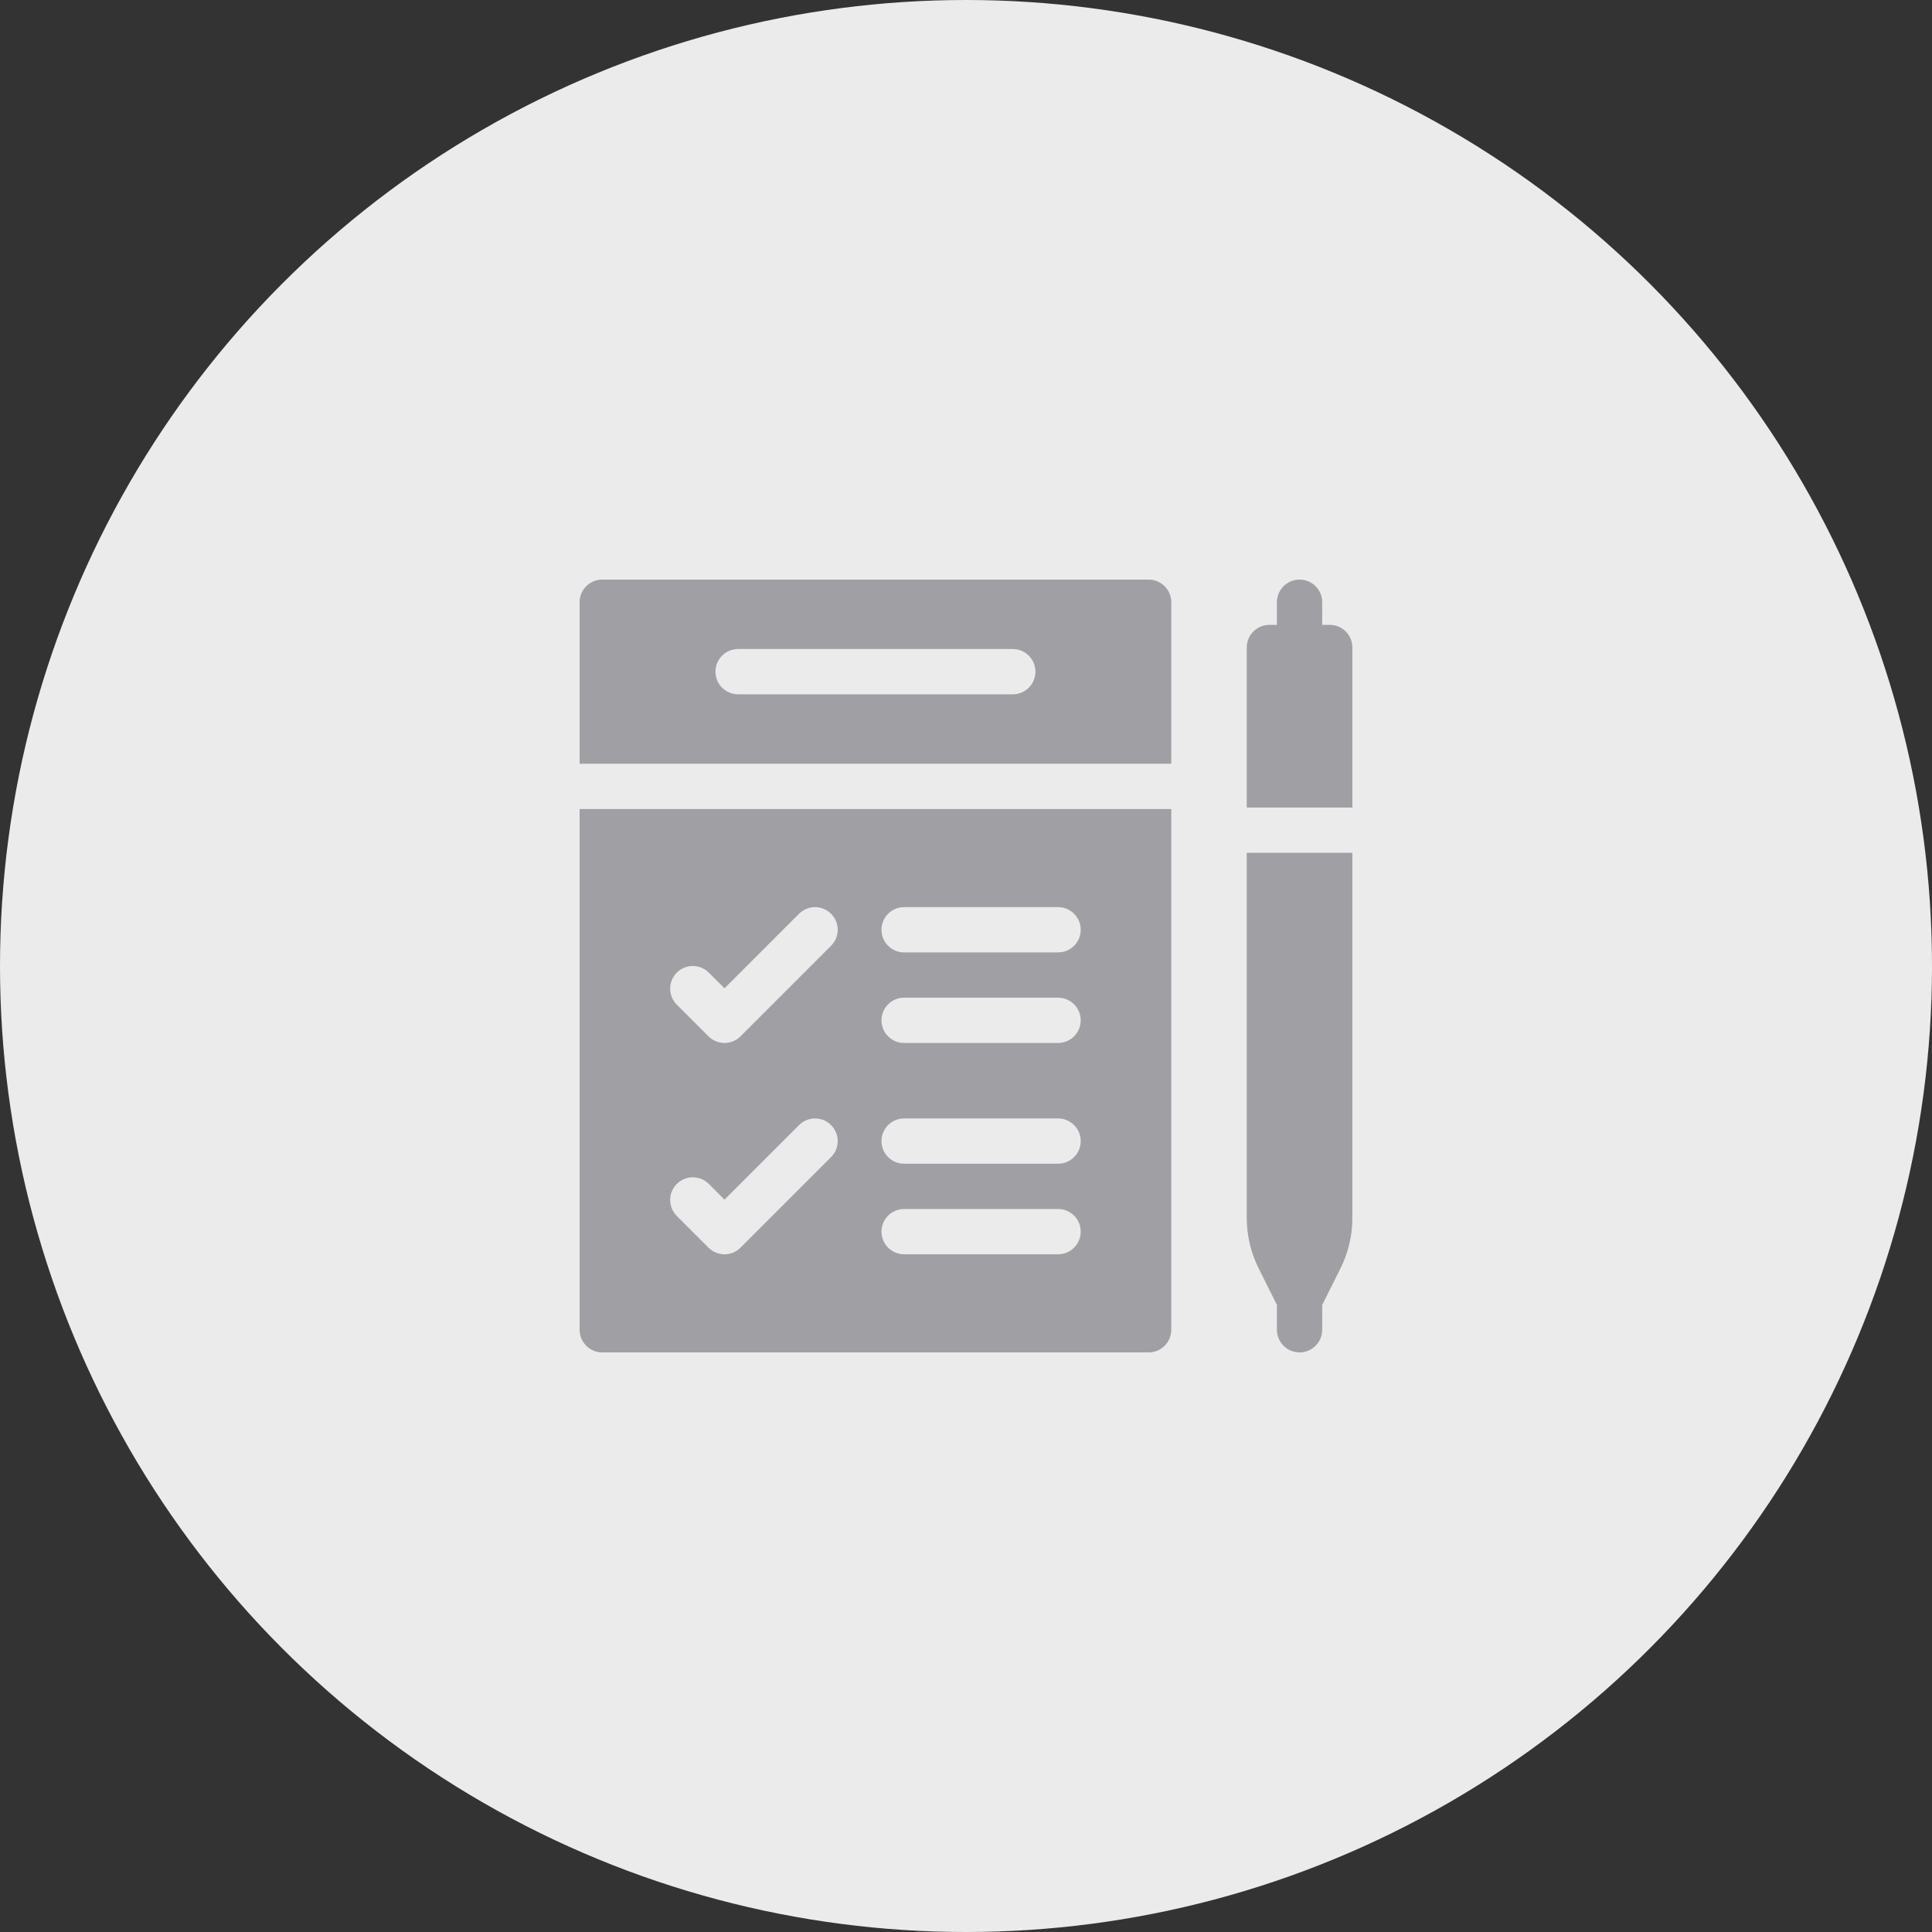 <?xml version="1.0" encoding="UTF-8"?> <svg xmlns="http://www.w3.org/2000/svg" width="120" height="120" viewBox="0 0 120 120" fill="none"><rect x="0" y="0" width="120" height="120" fill="#333333" stroke="none"/><circle cx="60" cy="60" r="60" fill="#EBEBEB"></circle><g clip-path="url(#clip0_4605_172)"><path d="M71.344 36H37.406C36.63 36 36 36.63 36 37.406V47.438H72.75V37.406C72.75 36.63 72.12 36 71.344 36ZM62.906 43.125H45.844C45.067 43.125 44.438 42.495 44.438 41.719C44.438 40.942 45.067 40.312 45.844 40.312H62.906C63.683 40.312 64.312 40.942 64.312 41.719C64.312 42.495 63.683 43.125 62.906 43.125Z" fill="#A09FA4"></path><path d="M36 50.25V82.594C36 83.37 36.63 84 37.406 84H71.344C72.12 84 72.75 83.37 72.75 82.594V50.25H36ZM51.619 71.869L45.994 77.494C45.445 78.044 44.555 78.044 44.006 77.494L42.037 75.526C41.488 74.977 41.488 74.086 42.037 73.537C42.586 72.988 43.477 72.988 44.026 73.537L45 74.511L49.631 69.881C50.18 69.331 51.07 69.331 51.619 69.881C52.169 70.43 52.169 71.32 51.619 71.869ZM51.619 58.744L45.994 64.369C45.445 64.919 44.555 64.919 44.006 64.369L42.037 62.401C41.488 61.852 41.488 60.961 42.037 60.412C42.586 59.863 43.477 59.863 44.026 60.412L45 61.386L49.631 56.756C50.18 56.206 51.07 56.206 51.619 56.756C52.169 57.305 52.169 58.195 51.619 58.744ZM65.719 77.906H56.156C55.38 77.906 54.75 77.277 54.75 76.5C54.75 75.723 55.38 75.094 56.156 75.094H65.719C66.495 75.094 67.125 75.723 67.125 76.5C67.125 77.277 66.495 77.906 65.719 77.906ZM65.719 72.281H56.156C55.38 72.281 54.75 71.652 54.75 70.875C54.75 70.098 55.38 69.469 56.156 69.469H65.719C66.495 69.469 67.125 70.098 67.125 70.875C67.125 71.652 66.495 72.281 65.719 72.281ZM65.719 64.781H56.156C55.38 64.781 54.75 64.152 54.75 63.375C54.75 62.598 55.38 61.969 56.156 61.969H65.719C66.495 61.969 67.125 62.598 67.125 63.375C67.125 64.152 66.495 64.781 65.719 64.781ZM65.719 59.156H56.156C55.38 59.156 54.75 58.527 54.75 57.75C54.75 56.973 55.38 56.344 56.156 56.344H65.719C66.495 56.344 67.125 56.973 67.125 57.75C67.125 58.527 66.495 59.156 65.719 59.156Z" fill="#A09FA4"></path><path d="M82.594 38.812H82.125V37.406C82.125 36.63 81.495 36 80.719 36C79.942 36 79.312 36.63 79.312 37.406V38.812H78.844C78.067 38.812 77.438 39.442 77.438 40.219V50.156H84V40.219C84 39.442 83.37 38.812 82.594 38.812Z" fill="#A09FA4"></path><path d="M77.438 52.969V75.641C77.438 76.732 77.692 77.809 78.18 78.785L79.312 81.051V82.594C79.312 83.37 79.942 84 80.719 84C81.495 84 82.125 83.37 82.125 82.594V81.051L83.258 78.785C83.746 77.809 84 76.732 84 75.641V52.969H77.438Z" fill="#A09FA4"></path></g><defs><clipPath id="clip0_4605_172"><rect width="48" height="48" fill="white" transform="translate(36 36)"></rect></clipPath></defs></svg> 